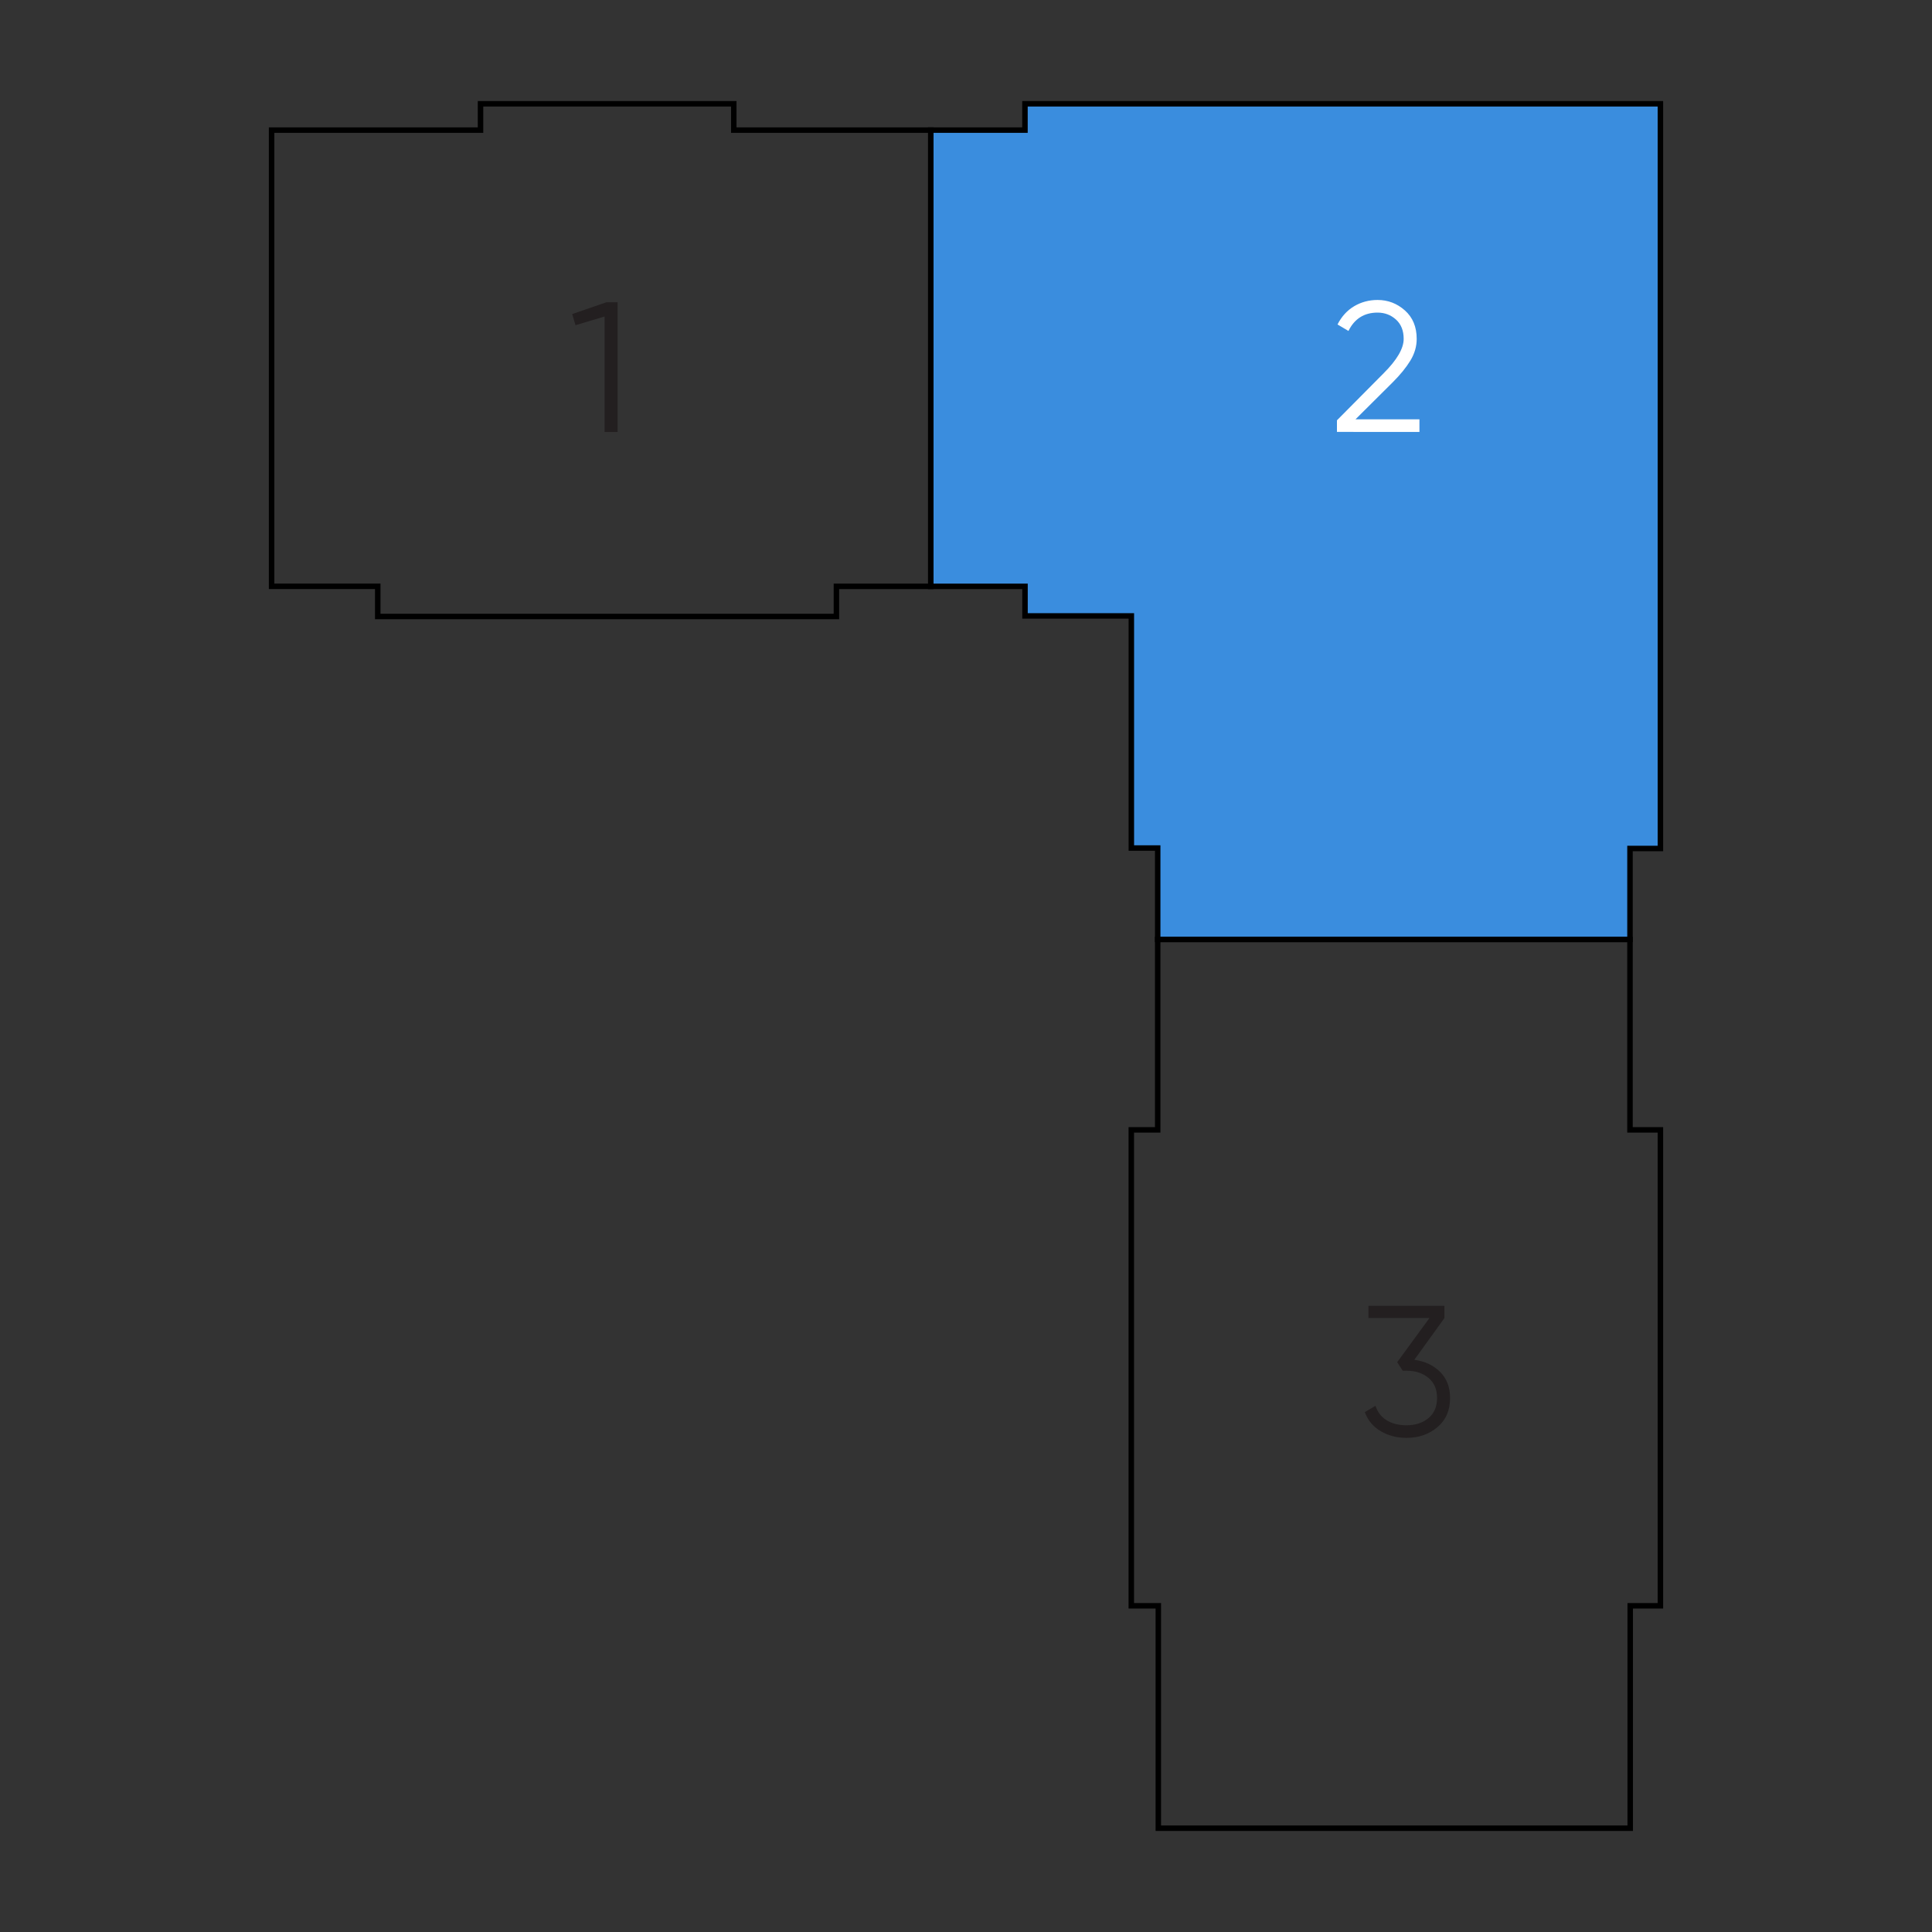 <?xml version="1.0" encoding="utf-8"?>
<!-- Generator: Adobe Illustrator 26.1.0, SVG Export Plug-In . SVG Version: 6.00 Build 0)  -->
<svg version="1.1" baseProfile="basic" xmlns="http://www.w3.org/2000/svg" xmlns:xlink="http://www.w3.org/1999/xlink" x="0px"
	 y="0px" viewBox="0 0 500 500" xml:space="preserve">
<rect x="0" y="0" width="500" height="500" fill="#333333" stroke="none"/>
<style type="text/css">
	.st0{fill:none;}
	.st1{fill:none;stroke:#000000;stroke-width:1.417;stroke-miterlimit:10;}
	.st2{fill:#3A8DDE;stroke:#000000;stroke-width:1.417;stroke-miterlimit:10;}
	.st3{fill:#231F20;}
	.st4{fill:#FFFFFF;}
</style>
<g id="Layer_1">
	<rect y="0" class="st0" width="500" height="500"/>
</g>
<g id="Layer_2">
	<polygon class="st1" points="240.89,151.75 240.89,33.67 189.9,33.67 189.9,26.86 124.36,26.86 124.36,33.67 70.29,33.67 
		70.29,151.74 97.76,151.74 97.76,159.55 216.46,159.55 216.46,151.75 	"/>
	<polygon class="st1" points="421.84,292.41 429.71,292.41 429.71,415.58 421.9,415.58 421.9,473.14 299.77,473.14 299.77,415.58 
		292.78,415.58 292.78,292.41 299.61,292.41 299.61,243.12 421.84,243.12 	"/>
	<polygon class="st2" points="240.89,151.75 240.89,33.67 265.26,33.67 265.26,26.86 429.71,26.86 429.71,219.59 421.84,219.59 
		421.84,243.12 299.61,243.12 299.61,219.47 292.79,219.47 292.79,159.4 265.27,159.4 265.27,151.75 	"/>
	<g>
		<path class="st3" d="M156.95,78.22h2.88v33.58h-3.36V81.91l-7.53,2.25l-0.86-2.88L156.95,78.22z"/>
	</g>
	<g>
		<path class="st4" d="M346,111.8v-3.02l12.09-12.19c3.46-3.45,5.18-6.41,5.18-8.88c0-2.14-0.66-3.81-1.99-5.01
			c-1.33-1.2-2.92-1.8-4.77-1.8c-3.45,0-5.97,1.58-7.53,4.75l-2.83-1.68c1.06-2.08,2.5-3.65,4.32-4.73
			c1.82-1.07,3.84-1.61,6.04-1.61c2.69,0,5.04,0.9,7.08,2.71c2.03,1.81,3.05,4.26,3.05,7.36c0,1.95-0.54,3.82-1.63,5.61
			c-1.09,1.79-2.62,3.68-4.61,5.66l-9.6,9.55h16.55v3.26H346z"/>
	</g>
	<g>
		<path class="st3" d="M366.02,351.92c2.69,0.35,4.9,1.38,6.64,3.09c1.74,1.71,2.62,3.98,2.62,6.79c0,3.2-1.1,5.72-3.29,7.56
			c-2.19,1.84-4.85,2.76-7.99,2.76c-2.49,0-4.72-0.58-6.67-1.73s-3.33-2.8-4.13-4.94l2.78-1.63c0.54,1.66,1.52,2.92,2.93,3.77
			c1.41,0.85,3.1,1.27,5.08,1.27c2.3,0,4.2-0.62,5.69-1.85s2.23-2.97,2.23-5.21c0-2.24-0.74-3.97-2.23-5.21s-3.38-1.85-5.69-1.85
			v-0.05l-0.05,0.05h-0.91l-1.44-2.21l8.35-11.42h-15.79v-3.17h19.67v3.17L366.02,351.92z"/>
	</g>
</g>
</svg>
